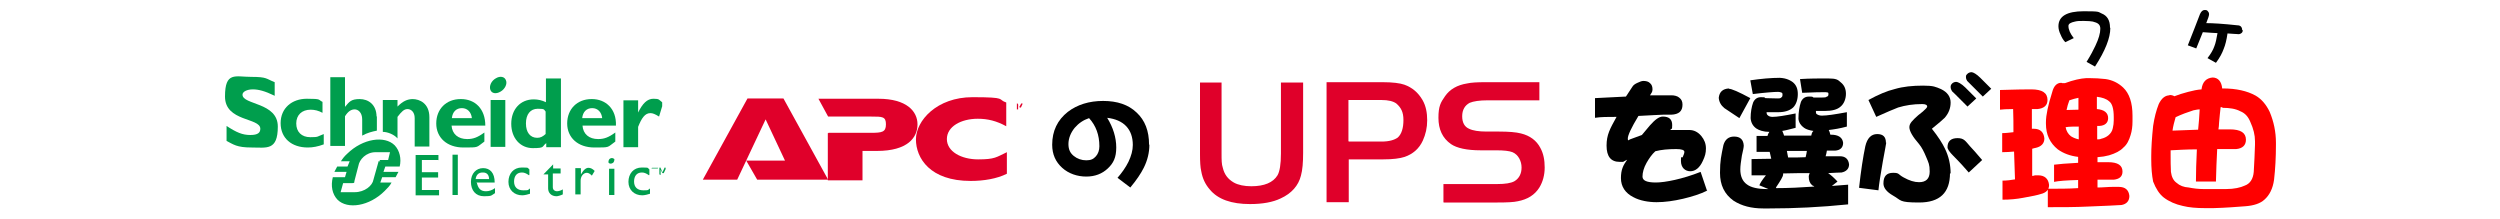 <?xml version="1.0" encoding="UTF-8"?>
<svg xmlns="http://www.w3.org/2000/svg" version="1.1" xmlns:xlink="http://www.w3.org/1999/xlink" viewBox="0 0 800 70">
  <defs>
    <style>
      .cls-1 {
        fill: #e0002a;
      }

      .cls-2 {
        fill: none;
      }

      .cls-3 {
        fill: red;
      }

      .cls-4 {
        clip-path: url(#clippath-1);
      }

      .cls-5 {
        fill: #009e4d;
      }

      .cls-6 {
        clip-path: url(#clippath);
      }
    </style>
    <clipPath id="clippath">
      <rect class="cls-2" x="71.8" y="24.6" width="140.1" height="41.4"/>
    </clipPath>
    <clipPath id="clippath-1">
      <rect class="cls-2" x="71.8" y="24.6" width="140.1" height="41.4"/>
    </clipPath>
  </defs>
  <!-- Generator: Adobe Illustrator 28.6.0, SVG Export Plug-In . SVG Version: 1.2.0 Build 709)  -->
  <g>
    <g id="_レイヤー_1" data-name="レイヤー_1">
      <g>
        <g>
          <path class="cls-1" d="M390.9,26.3v22.9c0,1.9,0,3.4.4,4.5.5,2.1,1.6,3.6,3.5,4.7,1.4.8,3.4,1.2,5.6,1.2,4.2,0,7-1.2,8.4-3.5.7-1.2,1.1-3.5,1.1-7v-22.7h7.1v22.5c0,3.1-.2,5.5-.7,7.3-.8,3.2-3,5.7-6.5,7.3-2.5,1.2-5.8,1.8-9.8,1.8-5.9,0-10.3-1.5-12.9-4.7-1.4-1.6-2.3-3.5-2.7-5.8-.3-1.2-.4-3.1-.4-5.4v-23h7.1-.2Z"/>
          <path class="cls-1" d="M431.6,51v13.7h-7.1V26.3h17.9c3.2,0,5.6.3,7,.8,2.5.9,4.4,2.5,5.8,4.9,1.1,1.9,1.5,4.1,1.5,6.5s-.5,4.5-1.4,6.5c-1.2,2.6-3.2,4.3-5.8,5.2-1.5.5-3.8.8-6.9.8h-11.2.2ZM431.6,45.3h10.5c2.4,0,4.1-.5,5.2-1.3,1.2-1.1,1.8-3,1.8-5.6s-.8-4-2.3-5.3c-1-.7-2.5-1.1-4.8-1.1h-10.5v13.1h0Z"/>
          <path class="cls-1" d="M461.9,64.7v-5.8h17.1c2.7,0,4.5-.3,5.6-.9,1.5-.9,2.3-2.4,2.3-4.4s-1-4.1-2.9-4.9c-1-.4-2.7-.6-5.2-.6h-5c-4.4,0-7.6-.7-9.5-2-2.7-1.9-4-4.7-4-8.4s.7-4.9,2.1-6.9c1.5-2.2,3.9-3.6,7.1-4.1,1.3-.3,3.3-.4,5.8-.4h17.3v5.8h-16.5c-2.7,0-4.6.3-5.8.8-1.5.8-2.4,2.2-2.4,4.3s.8,3.4,2.2,4c1.2.6,3.1.9,5.6.9h4c3.1,0,5.5.2,7,.6,2.9.7,5,2.3,6.2,4.6,1,1.8,1.4,3.9,1.4,6.3s-.6,4.6-1.7,6.4c-1.5,2.4-3.8,3.8-6.9,4.4-1.3.3-3.5.4-6.5.4h-17.4.2Z"/>
        </g>
        <g>
          <g>
            <path d="M546.3,61c-2.2,1.1-4.8,1.9-7.7,2.6-3,.7-5.9,1.1-8.5,1.1s-5.4-.5-7.4-1.6c-2.6-1.3-4-3.4-4-6.1s.7-4.1,2-5.9c-.5.2-.9.5-1.3.7-.1,0-.5,0-1.1,0-2.8,0-4.2-1.7-4.2-5.2s1.1-5.4,3.2-9.2c-2.8,0-5.1,0-6.9.3v-6.3l9.9-.5c.2-.3.9-1.4,2.1-3.2.3-.5.9-.9,1.6-1.2.8-.4,1.4-.6,1.9-.6.9,0,1.6.2,2.1.7.6.5.8,1.2.8,2s-.3,1.1-.8,1.9c.6,0,1.7,0,3.5,0,1.4,0,2.6,0,3.4,0s1.8.2,2.4.7c.8.6,1.1,1.3,1.1,2.3,0,2.1-1.2,3.1-3.6,3.2h-2.6c-1,0-3.6.2-7.9.4-2.3,3.8-3.4,6.2-3.4,7.2s.2.5.7.3c.3-.1,1.6-.6,3.8-1.4l2.6-3.1c1.6-1.8,2.9-2.8,4.1-2.8,2,0,3,.9,3,2.7s-.2.9-.6,1.6c1.3,0,2.6,0,3.9,0,1.3,0,2,0,2.2,0,1.4,0,2.7.6,3.8,1.9,1,1.2,1.5,2.5,1.5,4s-.3,2.5-1,4c-1,2.2-2.4,3.3-4,3.3s-3-1.1-3-3.3.2-.6.6-1.3c.3-.7.5-1.2.5-1.6,0-.6-.9-.9-2.6-.9-2.6,0-4.8.2-6.7.7-1.1,1-2,2.3-2.8,3.7-.9,1.6-1.3,3.1-1.3,4.4s1.4,1.9,4.3,1.9,8.5-1.1,14.3-3.4l2.1,6.2Z"/>
            <path d="M553.2,28.4c.9,0,3.2,1,6.9,3l-3.5,6.4c-1.8-1.2-3.4-2.3-4.8-3.2-1.1-.9-1.7-2-1.8-3.3.2-1.9,1.3-2.9,3.3-3ZM569.1,24.9c1.9,0,3.4.5,4.6,1.4,1.1.9,1.6,2.1,1.6,3.8s-.5,3.3-1.5,4.3c-1.1,1-2.7,1.5-4.7,1.5h-3.8c0,0,0,0,0,0,0,.4.1.8.4,1,.3.3.8.5,1.5.5,1.5,0,3.9-.4,7.4-1.1v4.6c-1.6.4-3,.8-4.3,1,0,.1.2.2.2.4.2.4.3.8.4,1.1,2.6,0,5.5,0,8.7,0,.1-.5.2-.8.3-1,.1-.2.2-.3.4-.5-1.3-.2-2.3-.5-3-1-1-.7-1.7-1.7-1.8-2.9,0-2.1.3-3.9.8-5.4.5-1.1,1.3-1.7,2.6-1.7s1.1.1,1.4.3c.8,0,1.8,0,2.9,0,.6,0,1.1,0,1.4-.3.3,0,.5-.3.5-.7s0-.5-.2-.6c-.2,0-.4-.1-.7-.1-1.2,0-3.7,0-7.5.2l-.7-4.4c3.1-.2,6.1-.2,8.9-.2s3.2.4,4.2,1.3c1,.8,1.6,2,1.6,3.6s-.6,3.2-1.7,4.1c-1.1,1-2.8,1.4-5,1.4h-2.9c0,.1,0,.3,0,.4,0,.3.1.6.4.7.3.2.8.4,1.5.4,1.6,0,4.2-.4,8-1.1v4.6c-2.2.6-4.1.9-5.8,1.1.2.4.4.9.5,1.5h.2c2.4,0,3.7.9,3.9,2.6,0,1.5-.9,2.4-2.6,2.5-.9,0-1.7,0-2.6,0-.1.6-.2,1.2-.4,1.8.7,0,1.5,0,2.2,0,.9,0,1.7,0,2.4,0,1.7,0,2.7.9,2.9,2.6,0,1.4-.9,2.3-2.4,2.6-.9,0-2.3.1-4.3.2.9.6,1.9,1.5,3,2.7l-1.8,1.4c1.7-.1,3.5-.3,5.2-.4v6.3c-8.8.9-17.2,1.3-25.2,1.3h-2c-3.7,0-6.9-.8-9.5-2.5-2.9-2.1-4.3-5-4.3-8.9s.4-5.5,1.1-8.9c.5-1.7,1.6-2.7,3.4-2.7,2,0,3,1,3.1,2.9,0,.5-.2,1.5-.6,3.2-.3,1.9-.5,3.3-.5,4.4,0,2.2.7,3.8,2.1,4.8,1.3,1,3.5,1.5,6.5,1.5h.4l-2.9-1.2c.2-.6.8-1.6,2.1-3.2-1.5,0-3.1,0-4.6,0v-5.2c2.1,0,4.3-.1,6.3-.1-.2-.7-.3-1.5-.5-2.2-1.4,0-2.8,0-4.2,0v-5.1c1,0,2.2,0,3.5,0,.1-.5.3-.9.6-1.3-1.9,0-3.3-.5-4.2-1.1-1.1-.8-1.7-1.9-1.8-3.3,0-1.9.3-3.6.8-5,.5-1.1,1.3-1.7,2.5-1.7s1.1,0,1.4.3c1.1,0,2.4.1,4,.1.5,0,.8,0,1.1-.3.3-.2.4-.4.4-.9s-.1-.6-.4-.7c-.2-.1-.6-.2-1-.2-1.3,0-4,.2-8.1.7l-.8-4.4c3.4-.5,6.6-.8,9.7-.8ZM568.4,60.2c3.8,0,7.9-.2,12.2-.5-.2-.2-.5-.3-.7-.4-.8-.7-1.1-1.6-1.1-2.8,0-.4.2-.8.3-1.1-1,0-2.2,0-3.4,0-1.7,0-3.4.1-5.1.1,0,0,0,.2,0,.3,0,.7-.9,2.1-2.3,4.2ZM577.8,50.3c.2-.7.3-1.4.4-2-2.5,0-4.6,0-6.4,0,.1.7.3,1.4.4,2.1,1.9,0,3.8,0,5.7-.1Z"/>
            <path d="M603.6,45.6c0,.2-.4,2.3-1.1,6.1-.7,4-1.2,7.1-1.4,9.2l-6.2-.8c.6-5.5,1.3-10,2-13.3.6-2.6,1.9-3.9,3.8-3.9s2.8.9,2.8,2.8ZM624,55.4c0,6.3-3.3,9.4-9.9,9.4s-5.6-.7-8.3-2.2c-2.1-1.2-3.1-2.5-3.1-3.9,0-2.3,1-3.4,3.1-3.4s1.5.5,3.4,1.5c1.8,1,3.4,1.5,4.9,1.5,2.2,0,3.4-1.1,3.4-3.4s-.4-2.9-1.1-4.6c-.7-1.7-1.4-3.1-2.3-4.2-2.1-2.4-3.1-4.2-3.1-5.4s.9-2.1,2.8-3.8c.5-.4,1-.8,1.5-1.2.9-.8,1.4-1.3,1.4-1.6,0-.5-.5-.8-1.6-.8-2.9,0-5.4.4-7.7,1.1-1.3.5-3.7,1.5-7,3l-2.5-5.4c3.1-1.7,5.9-2.9,8.4-3.5,2.7-.8,5.7-1.1,9.1-1.1s4,.4,5.7,1.1c2.1,1,3.1,2.5,3.1,4.3s-.6,3.4-1.9,4.9c-.6.6-2,1.8-4.1,3.5,2,2.5,3.4,4.7,4.2,6.4,1.2,2.5,1.8,5.1,1.8,8ZM634.3,51.2l-4.3,4c-1.2-1.4-2.8-3.2-5-5.4-1.2-1.2-1.8-2.1-1.8-2.7,0-1.9,1.1-2.9,3.2-2.9s2.5.9,4,2.6c.7.7,2,2.2,3.8,4.3ZM632.3,31.6l-2.7,2.5-4-4c-.6-.6-1-.9-1-1-.2-.3-.4-.8-.4-1.3s.2-.8.5-1.1c.3-.3.8-.5,1.3-.5s1.7.6,2.9,1.8l3.5,3.5ZM637.2,28.4l-2.7,2.5-4-4c-.6-.6-.9-.9-1-1-.2-.3-.4-.7-.4-1.3s.2-.7.5-1c.3-.3.8-.5,1.3-.5s1.6.6,2.8,1.8l3.5,3.5Z"/>
            <path class="cls-3" d="M650,28.6c3.5,0,5.2,1.1,5.2,3.4,0,1.7-1.1,2.7-3.2,2.9h-1.8c0,2.1,0,4.2,0,6.3.2,0,.4,0,.6,0,2.1,0,3.2,1.1,3.4,3.1,0,1.6-1,2.6-2.7,3-.3,0-.7.2-1.2.3,0,2.9,0,5.7,0,8.7.3,0,.6-.1.9-.2.4,0,.7,0,1,0,2.1,0,3.3,1.1,3.5,3.1,0,1.6-1,2.5-2.7,2.9-.9.3-2.7.7-5.6,1.2-2.1.4-4.3.6-6.6.6v-6.1c1.4,0,2.8-.2,4-.4-.1-3.1-.2-6-.3-8.9-1.2.1-2.5.2-3.8.2v-6.1c1.3,0,2.5-.2,3.6-.3,0-2.5,0-5-.1-7.4-2,0-3.4.1-4.2.2v-6.3c1.5,0,4.8-.2,9.9-.2ZM659.9,26.6c.3,0,.6,0,.9,0,2.7-1,5-1.5,6.8-1.6h1c1.7,0,3.5.1,5.2.3,2.1.3,4,1.2,5.6,2.7,2,1.9,3,4.9,3,9v1.8c0,1.7-.2,3.1-.6,4.4-.5,1.7-1.2,3.1-2.3,4-1,1.1-2.6,1.9-4.6,2.5-1.1.3-2.3.5-3.7.6,0,.6,0,1.1,0,1.6,1.1,0,2.2,0,3.4,0,3.1,0,4.6,1,4.6,3,0,1.6-1,2.4-2.8,2.6h-5.2v2.5c1.7,0,3.3-.2,4.9-.2.7,0,1.3,0,1.9,0,2.1,0,3.2,1,3.4,2.9,0,1.6-.9,2.6-2.5,2.9-1.7.1-5.3.3-10.8.5-4,.2-8.3.2-12.8.2v-5.9c3.4,0,6.6,0,9.7-.2v-2.6c-3.8.1-6.3.3-7.7.6v-5.5c1.4-.2,4-.4,7.7-.6v-1.9c-2.5-.3-4.7-1.1-6.5-2.4-2.5-2-3.8-4.7-3.8-8.2v-.5c0-2.3.7-5.5,2-9.6.5-2,1.5-3,2.9-3ZM665.2,44.5v-1.1c0-1,0-2,0-2.9-1.6,0-3,0-4.2.2.2,1.2.8,2.2,1.7,2.9.8.5,1.6.8,2.5,1ZM665.1,35v-3.7c-.9.2-1.8.4-2.9.8-.4,1-.7,2.1-.9,3.1,1.1,0,2.4-.1,3.8-.1ZM671,31c0,.8,0,2.1,0,3.9,2.4.2,3.6,1.2,3.6,2.9,0,1.5-1,2.4-2.8,2.5h-.7c0,1.3,0,2.7,0,4.3.4,0,.9,0,1.3-.2.9-.2,1.7-.6,2.3-1.1.7-.6,1.2-1.3,1.4-2.3.2-.8.3-1.7.3-2.5v-1c0-2.7-.5-4.4-1.5-5.1-.9-.8-2.2-1.2-3.7-1.4,0,0-.2,0-.3,0Z"/>
            <path class="cls-3" d="M694.2,30.4c.6,0,1.1.1,1.6.4,1.3-.5,2.8-1,4.4-1.4,1.5-.4,2.9-.7,4.3-.8,0,0,0-.1,0-.1.3-2.3,1.5-3.5,3.5-3.7,1.8,0,2.9,1.3,3.1,3.5h.2c4.3,0,7.8.8,10.5,2.3,1.9,1.1,3.4,2.9,4.5,5.2,1.3,3.1,2,6.4,2,9.9v.6c0,4-.2,7.7-.6,11.2-.4,2.9-1.5,5-3.1,6.4-1.3,1.2-3.4,1.9-6.1,2.1-2.8.2-6.2.5-10.2.6h-2.7c-2.7,0-5.1-.2-7.1-.7-2.3-.5-4.4-1.4-6.1-2.7-1.4-1.1-2.5-2.8-3.4-5.1-.4-2-.6-4.4-.6-7.1v-1.1c0-2.6.2-5.8.6-9.6.4-2.7,1-5,1.8-7,.9-1.9,2.1-2.8,3.5-2.8ZM711.2,34.3h-.6c-.2,1.4-.3,3.1-.5,5,0,.7-.1,1.4-.2,2.1,1.2,0,2.4,0,3.7,0,3.4,0,5.1,1.1,5.1,3.3,0,1.8-1.1,2.8-3.1,3h-6.1c-.2,3.4-.3,6.9-.4,10.4h-6.4c0-2.9.1-6.4.3-10.3-3.5,0-6.3.2-8.4.3v1.8c0,1.5,0,3.2.1,5.1.2,1.6.8,2.8,1.8,3.5,1,.9,2.3,1.4,3.9,1.5,1.5.3,3.1.5,4.8.5h2.5c1.3,0,2.9,0,4.6,0,2.7,0,4.7-.5,6-1.1,1.7-.6,2.7-2.1,2.9-4.4.2-3.1.3-6,.4-8.7v-1.1c0-2-.5-4-1.5-6.2-.7-1.7-1.7-2.8-3.2-3.4-1.5-.8-3.4-1.1-5.8-1.1ZM703.4,41.5c.2-2.1.4-4.2.5-6.5-.7,0-1.4.2-2,.3-1.9.6-3.8,1.3-5.7,2.2-.4,1.4-.8,2.8-1,4.3,2.2-.1,4.9-.2,8.2-.3Z"/>
          </g>
          <g>
            <path d="M675.3,9c0,3.1-1.6,7.2-4.9,12.3l-2.7-1.5c1.3-2.1,2.2-3.8,2.8-5.1,1.1-2.3,1.6-4.1,1.6-5.5s-.8-1.9-2.4-2.3c-.5-.1-1.5-.2-2.9-.2s-2,0-2.8.2c-1.4.3-2.1.7-2.1,1.4,0,1.2.6,2.5,1.7,3.9l-2.7,1.3c-.6-.6-1.1-1.4-1.5-2.4-.5-1-.7-1.9-.7-2.7,0-3.2,2.7-4.8,8.1-4.8s4.5.2,5.7.7c1.8.7,2.7,2.2,2.7,4.5Z"/>
            <path d="M717.7,9.6c0,.5-.2.9-.6,1.1-.3.2-.7.3-1.2.2-.5,0-1.5-.1-3.1-.2-.3,2.1-.7,3.7-1.2,4.9-.5,1.4-1.3,2.9-2.5,4.5l-2.7-1.5c1-1.3,1.8-2.6,2.2-3.8.4-1,.7-2.4,1-4.2-1.1,0-2.7-.2-4.7-.3l-2.1,5.2-2.7-1c1.6-4,2.9-7.4,3.9-10,.4-.9.9-1.3,1.5-1.3s.8.1,1,.4c.3.3.4.6.4,1s-.3,1.3-.9,2.8c2.1,0,5.4.2,10,.7,1,0,1.5.6,1.5,1.6Z"/>
          </g>
        </g>
        <path d="M367.8,46.3c0,2.5-.6,5-1.8,7.4-.9,1.8-2.3,3.9-4.3,6.3l-4.1-3.1c1.4-1.6,2.6-3.3,3.5-5.1.9-1.9,1.4-3.7,1.4-5.4,0-2.5-.7-4.5-2.1-6-1.4-1.5-3.5-2.4-6.1-2.7,1.9,3.1,2.9,6.3,2.9,9.5s-.9,5-2.7,6.7c-1.8,1.7-4.1,2.6-6.9,2.6s-5.6-.9-7.7-2.8c-2.1-1.9-3.2-4.3-3.2-7.4,0-4.4,1.7-7.9,5-10.5,3-2.3,6.8-3.5,11.3-3.5s8.1,1.2,10.7,3.7c2.7,2.5,4,5.9,4,10.3ZM351.8,46.8c0-3.6-1.1-6.6-3.3-9-1.8.6-3.3,1.6-4.6,3.1-1.3,1.6-2,3.4-2,5.2s.6,2.9,1.7,3.8c1.1.9,2.5,1.4,4,1.4s2.3-.4,3.1-1.3c.7-.8,1.1-1.9,1.1-3.2Z"/>
        <g>
          <g>
            <path class="cls-1" d="M242.3,57.5l-3.5-6.1h12.4l-6.2-13.2-9.1,19.3h-11l14.3-26h11.5l14.3,26h-22.7,0,0Z"/>
            <path class="cls-1" d="M265.1,42.5h13.6c3.5,0,4.8-.2,4.8-2.7s-1.1-2.5-4.7-2.5h-13.8l-3.1-5.7h19.2c9,0,12.5,4,12.5,8.2s-3.1,8.5-13,8.5h-4.6v9.4h-11.1v-15.1h.2,0Z"/>
            <path class="cls-1" d="M322.2,55.6c-3.2,1.6-7.4,2.3-11.6,2.3-13,0-17.5-7.3-17.5-13.3s6.7-13.5,18.1-13.5,7.8.7,10.8,1.7v7.6c-3.1-1.7-5.9-2.4-9.1-2.4-5.4,0-9.9,2.5-9.9,6.5s4.6,6.5,10,6.5,5.8-.7,9.2-2.3v6.9h0Z"/>
            <g>
              <path class="cls-1" d="M323.2,33.1s0,0,0,0h0s0,0,0,0h1.6s0,0,0,0h0s0,0,0,0h-.6v1.7s0,0,0,0h0s0,0,0,0v-1.7h-.8Z"/>
              <path class="cls-1" d="M325.4,35v-1.9s0,0,0,0h0s0,0,.2,0l.6,1.1.6-1.1s0,0,.2,0h0s.2,0,.2,0v1.9s0,0,0,0h0v-1.7l-.5,1.1s0,0-.2,0,0,0-.2,0l-.5-1v1.6s0,0,0,0h0"/>
            </g>
          </g>
          <g>
            <g>
              <path id="path53" class="cls-5" d="M87.8,30.6c-3.1-1.5-5.1-2-6.9-2s-3.3.7-3.3,1.7c0,3.3,11.3,2.4,11.3,10.2s-3.6,6.7-8.4,6.7-5.8-1-8-2.1v-4.8c3.2,2.1,5.1,2.9,7.6,2.9s3.2-.8,3.2-2c0-3.6-11.3-2.2-11.3-10.3s3.3-6.3,8.4-6.3,4.7.6,7.5,1.7v4.4"/>
              <path id="path55" class="cls-5" d="M103.6,46.2c-1.9.7-3.5,1-5.1,1-5.2,0-8.7-3-8.7-7.8s3.6-7.8,8.4-7.8,3.5.3,5,1v3.5c-1.3-.7-2.5-1-3.8-1-2.8,0-4.6,1.7-4.6,4.4s1.7,4.4,4.5,4.4,2.1-.2,4.3-1v3.5"/>
              <path id="path57" class="cls-5" d="M144.6,37.8c.2-2,1.4-3.2,3.2-3.2s3,1.3,3.2,3.2h-6.5,0ZM147.4,31.7c-4.6,0-7.8,3.2-7.8,7.8s3.5,7.7,8.7,7.7,4,0,6.7-1.9v-2.9c-2.2,1.6-3.6,2.1-5.5,2.1-2.9,0-4.8-1.6-5-4.3h10.8c0-5.4-3.3-8.5-7.8-8.5"/>
              <path id="path59" class="cls-5" d="M157,47h4.7v-15h-4.7v15Z"/>
              <path id="path61" class="cls-5" d="M174.7,42.8c-1,.9-1.7,1.3-2.8,1.3-2.2,0-3.6-1.7-3.6-4.6s1.4-4.7,3.8-4.7,1.9.3,2.5.9v7.2h0ZM174.7,24.9v7.8c-1.3-.6-2.5-.9-3.9-.9-4.3,0-7.2,3.2-7.2,7.8s2.9,7.8,6.9,7.8,2.8-.5,4.3-1.6v1.3h4.7v-22h-4.8"/>
              <path id="path63" class="cls-5" d="M186.3,37.8c.2-2,1.4-3.2,3.2-3.2s3,1.3,3.2,3.2h-6.5,0ZM189.3,31.7c-4.6,0-7.8,3.2-7.8,7.8s3.5,7.7,8.7,7.7,4,0,6.7-1.9v-2.9c-2.2,1.6-3.6,2.1-5.5,2.1-2.9,0-4.8-1.6-5-4.3h10.7c.2-5.4-3.3-8.5-7.7-8.5"/>
              <g id="g65">
                <g class="cls-6">
                  <g id="g67">
                    <path id="path73" class="cls-5" d="M204.1,36.2h0c1.5-3.1,3-4.6,5-4.6s1.7.3,3.1,1.4l-1.3,4.3c-1.3-.8-2-1.1-2.8-1.1-1.7,0-2.8,1.6-3.9,4.4v6.5h-4.7v-15h4.7v4.3"/>
                    <path id="path75" class="cls-5" d="M161.9,25.7c.5,1.1-.3,2.8-1.7,3.6-1.5.9-2.9.6-3.3-.6s.3-2.8,1.7-3.6c1.4-.9,2.9-.6,3.3.6"/>
                  </g>
                </g>
              </g>
              <path id="path77" class="cls-5" d="M120.5,37.4c0-4-2.7-5.7-5.4-5.7s-3.3.8-4.7,2.5h0v-9.5h-4.7v22h4.7v-9.5c1-1.6,2-2.2,3.1-2.2s2.4,1,2.4,3.2v5.2c1.6-.9,3.2-1.3,4.7-1.6v-4.7"/>
              <path id="path79" class="cls-5" d="M132.2,31.7c-1.9,0-3.3.7-5,2.4v-2.1h-4.7v10.2c1.6,0,3.7.9,4.7,2.1v-6.9c1.3-1.7,2.1-2.5,3.2-2.5s2.3.9,2.3,2.9v9.1h4.7v-9.4c0-4.4-3.1-5.8-5.4-5.8"/>
              <path id="path81" class="cls-5" d="M140.4,51.2h-5.4v3.9h5.2v1.7h-5.2v4h5.5v1.7h-7.5v-12.9h7.3v1.7"/>
              <path id="path83" class="cls-5" d="M144.8,62.4h1.7v-12.9h-1.7v12.9Z"/>
              <path id="path85" class="cls-5" d="M154.6,55.2c1.3,0,1.9.9,1.9,2.1h-4.3c.2-1.4,1-2.1,2.2-2.1h0ZM152.3,58.4h6c0-3.1-1.5-4.6-3.7-4.6s-3.9,1.7-3.9,4.4,1.5,4.6,4.2,4.6,2.3-.3,3.5-1v-1.6c-1,.7-1.9,1-2.9,1-1.7,0-2.5-.9-2.9-2.7"/>
              <path id="path87" class="cls-5" d="M169.3,56.1c-1-.7-1.6-.9-2.3-.9-1.6,0-2.5,1.1-2.5,2.9s1.1,2.8,2.9,2.8,1.4,0,2.2-.6v1.7c-.6.2-1.7.5-2.5.5-2.5,0-4.4-1.7-4.4-4.3s1.6-4.6,4.3-4.6,1.7.2,2.4.6v1.7"/>
              <path id="path89" class="cls-5" d="M176.9,53.9h2.5v1.6h-2.5v4.4c0,1,.8,1.3,1.3,1.3s1.3-.2,1.9-.6v1.6c-.6.3-1.6.6-2,.6-1.7,0-2.7-1.1-2.7-2.5v-4.5h-1.5c0,0,3.1-3.2,3.1-3.2v1.7"/>
              <path id="path91" class="cls-5" d="M185.9,53.9v1.9h0c.9-1.6,1.7-2.1,2.4-2.1s1.3.3,2,1l-.9,1.5c-.6-.6-1.1-.9-1.6-.9-1.1,0-2,1.1-2,2.5v4.4h-1.7v-8.4h1.7"/>
              <path id="path93" class="cls-5" d="M207.7,56.1c-1-.7-1.6-.9-2.3-.9-1.6,0-2.5,1.1-2.5,2.9s1.1,2.8,2.9,2.8,1.4,0,2.2-.6v1.7c-.6.2-1.7.5-2.5.5-2.5,0-4.4-1.7-4.4-4.3s1.6-4.6,4.3-4.6,1.7.2,2.4.6v1.7"/>
              <path id="path95" class="cls-5" d="M194.9,62.4h1.7v-8.4h-1.7v8.4Z"/>
              <g id="g97">
                <g class="cls-4">
                  <g id="g99">
                    <path id="path105" class="cls-5" d="M196.6,50.9c0,.3,0,1-.6,1.3-.6.3-1,.2-1.3-.2,0-.3,0-1,.6-1.3.6-.3,1,0,1.3.2"/>
                    <path id="path107" class="cls-5" d="M121.7,51.6c-.3,0-.5,0-.6,0v.2l-1.6,5.7c-.3,1.9-2.8,4-6,4h-4.5l.8-2.9h2.9c.3,0,.6,0,.7-.3,0,0,0-.2,0-.3l1.3-5c.3-1.9,2.4-4.3,5.5-4.3h4.6l-.6,2.5h-2.7v.2ZM122.7,55l.6-1.7h4.6c.6-2.5,0-5.1-1.6-6.8-3.2-3.2-10.2-2.2-15.2,2.7-.9.8-1.5,1.6-2,2.4h2.8l-.7,1.7h-3.3c-.3.6-.6,1.1-.9,1.7h3.9l-.5,1.7h-3.9c-.7,2.8-.2,5.4,1.5,7.2,3.2,3.2,10.2,2.1,15.1-2.8.9-.9,1.7-1.7,2.2-2.7h-3.6l.6-1.7h4.3c.3-.6.6-1.1.9-1.7h-4.7"/>
                  </g>
                </g>
              </g>
            </g>
            <g>
              <path class="cls-5" d="M208.7,53.9s-.2,0-.2,0h0c0,0,0-.2.2-.2h1.7s.2,0,.2,0h0c0,0,0,.2-.2.2h-.7v1.9s0,.2,0,.2h0s0,0,0-.2v-1.9h-.8Z"/>
              <path class="cls-5" d="M211,55.8v-2c0,0,0-.2.2-.2h0c0,0,.2,0,.2.2l.6,1.3.6-1.3c0,0,0-.2.2-.2h0c0,0,.2,0,.2.2v2s0,.2,0,.2h0s0,0,0-.2v-1.7l-.6,1.3s0,0-.2,0-.2,0-.2,0l-.6-1.1v1.7s0,.2,0,.2h0s0,0,0-.2"/>
            </g>
          </g>
        </g>
      </g>
    </g>
  </g>
</svg>